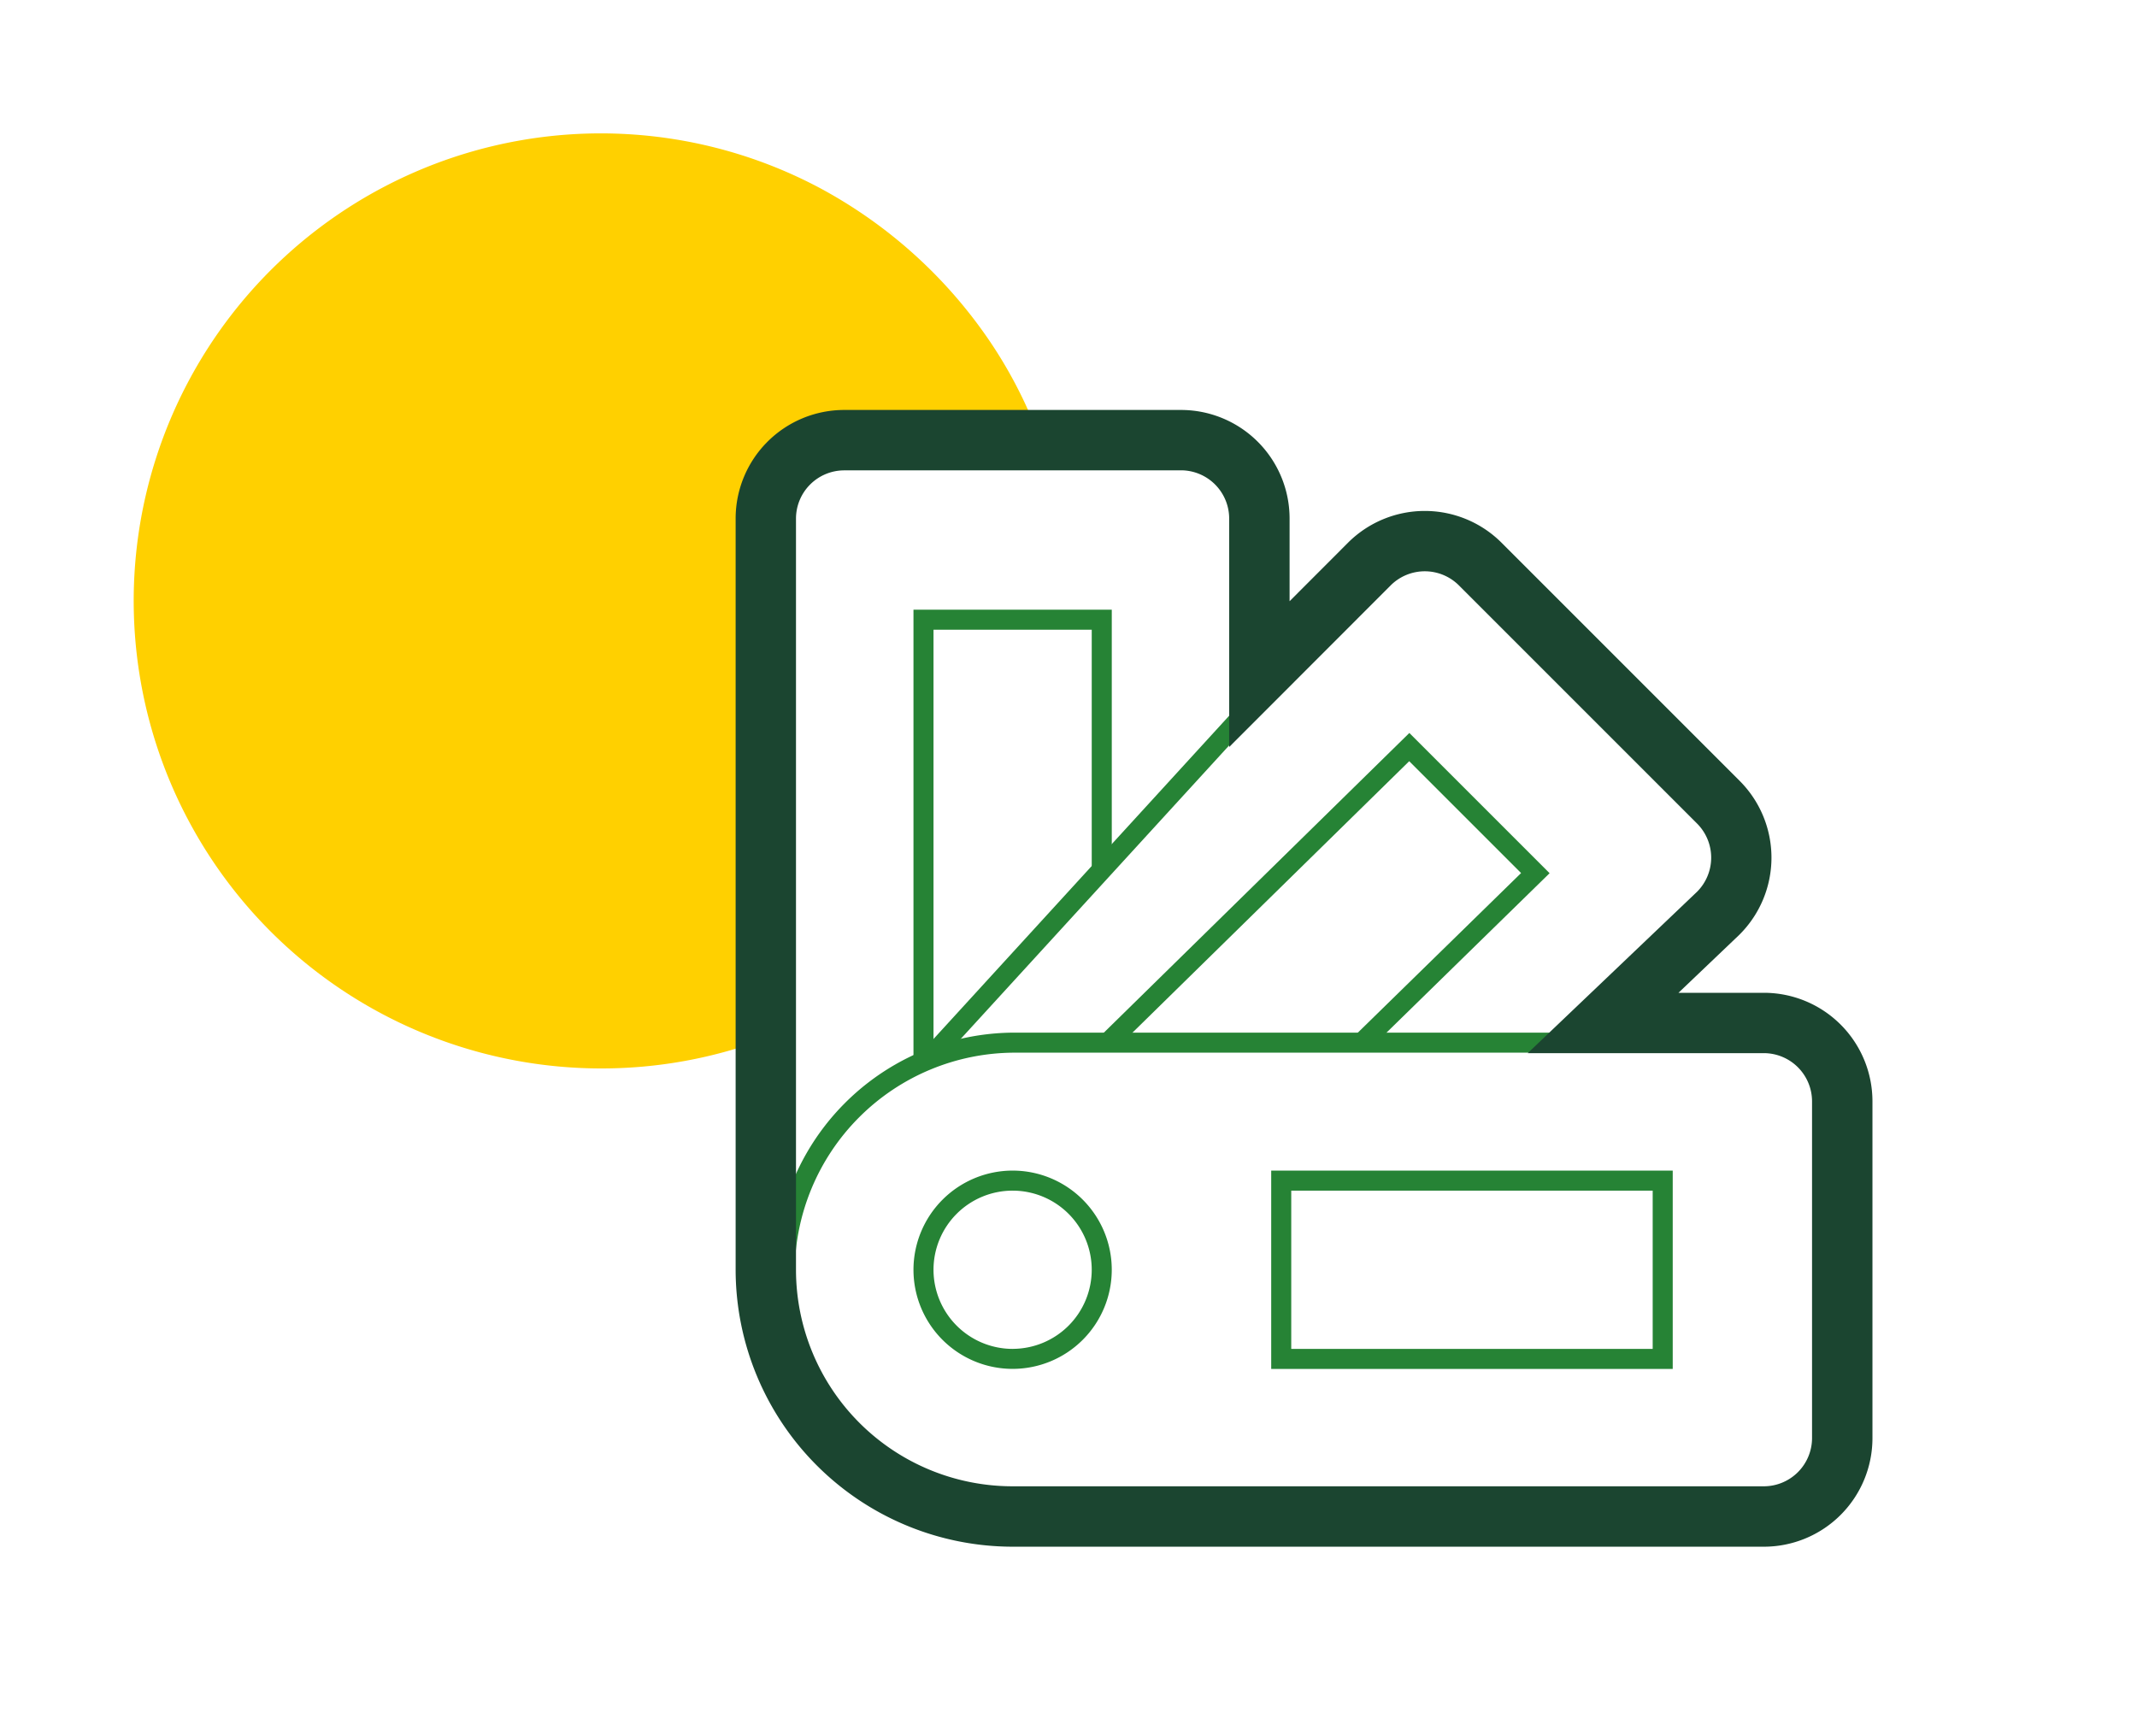 <svg xmlns="http://www.w3.org/2000/svg" xmlns:xlink="http://www.w3.org/1999/xlink" width="160" height="130" viewBox="0 0 160 130">
  <defs>
    <clipPath id="clip-path">
      <rect id="Rectangle_382" data-name="Rectangle 382" width="85.115" height="85.114" fill="none"/>
    </clipPath>
  </defs>
  <g id="Group_964" data-name="Group 964" transform="translate(-1290 -7718)">
    <rect id="Rectangle_380" data-name="Rectangle 380" width="160" height="130" transform="translate(1290 7718)" fill="none"/>
    <path id="Subtraction_8" data-name="Subtraction 8" d="M35,70A35.009,35.009,0,0,1,21.376,2.75,34.908,34.908,0,0,1,51.412,4.093,35.875,35.875,0,0,1,63.781,15.079a33.918,33.918,0,0,1,4.406,8.745L48.351,24.7l-.96,43.04A34.862,34.862,0,0,1,35,70Z" transform="translate(1300 7728)" fill="#ffd000"/>
    <g id="Group_909" data-name="Group 909" transform="translate(1345.078 7748.696)">
      <path id="Path_782" data-name="Path 782" d="M13.2,47.224H11.7V13.151H26.547V32.644h-1.5V14.651H13.2Z" transform="translate(1.615 1.804)" fill="#268335"/>
      <path id="Path_783" data-name="Path 783" d="M44.214,45.01l-1.049-1.073L55.606,31.775,47.23,23.4,25.2,45.009l-1.051-1.071L47.24,21.287l10.5,10.5Z" transform="translate(3.202 2.899)" fill="#268335"/>
      <path id="Line_149" data-name="Line 149" d="M.553,33.064-.553,32.052,29.224-.506,30.331.506Z" transform="translate(14.631 15.852)" fill="#268335"/>
      <g id="Group_908" data-name="Group 908" transform="translate(0 0)">
        <g id="Group_907" data-name="Group 907" clip-path="url(#clip-path)">
          <path id="Path_784" data-name="Path 784" d="M4,59.182H2.5a17.985,17.985,0,0,1,18-18H63.243v1.5H20.495A16.5,16.5,0,0,0,4,59.182Z" transform="translate(0.421 5.441)" fill="#268335"/>
          <path id="Ellipse_180" data-name="Ellipse 180" d="M6.673-.75A7.423,7.423,0,1,1-.75,6.673,7.432,7.432,0,0,1,6.673-.75Zm0,13.347A5.923,5.923,0,1,0,.75,6.673,5.93,5.93,0,0,0,6.673,12.6Z" transform="translate(14.065 57.703)" fill="#268335"/>
          <path id="Rectangle_381" data-name="Rectangle 381" d="M-.75-.75H29.312V14.1H-.75ZM27.812.75H.75V12.6H27.812Z" transform="translate(40.849 57.704)" fill="#268335"/>
          <path id="Path_785" data-name="Path 785" d="M33.352,4.519a3.614,3.614,0,0,1,3.6,3.6V25.238L49.048,13.131a3.617,3.617,0,0,1,5.1,0l17.839,17.84a3.613,3.613,0,0,1,0,5.1L59.306,48.159H76.992a3.614,3.614,0,0,1,3.6,3.6V76.991a3.614,3.614,0,0,1-3.6,3.6H20.736A16.218,16.218,0,0,1,4.519,64.377V8.123a3.615,3.615,0,0,1,3.6-3.6Zm0-4.519H8.124A8.132,8.132,0,0,0,0,8.123V64.377A20.76,20.76,0,0,0,20.736,85.114H76.992a8.131,8.131,0,0,0,8.123-8.123V51.763a8.131,8.131,0,0,0-8.123-8.123h-6.4l4.511-4.3.038-.037.038-.038a8.133,8.133,0,0,0,0-11.487L57.34,9.936a8.133,8.133,0,0,0-11.487,0L41.475,14.32v-6.2A8.131,8.131,0,0,0,33.352,0" transform="translate(0 0)" fill="#1b4530"/>
        </g>
      </g>
    </g>
  </g>
</svg>
